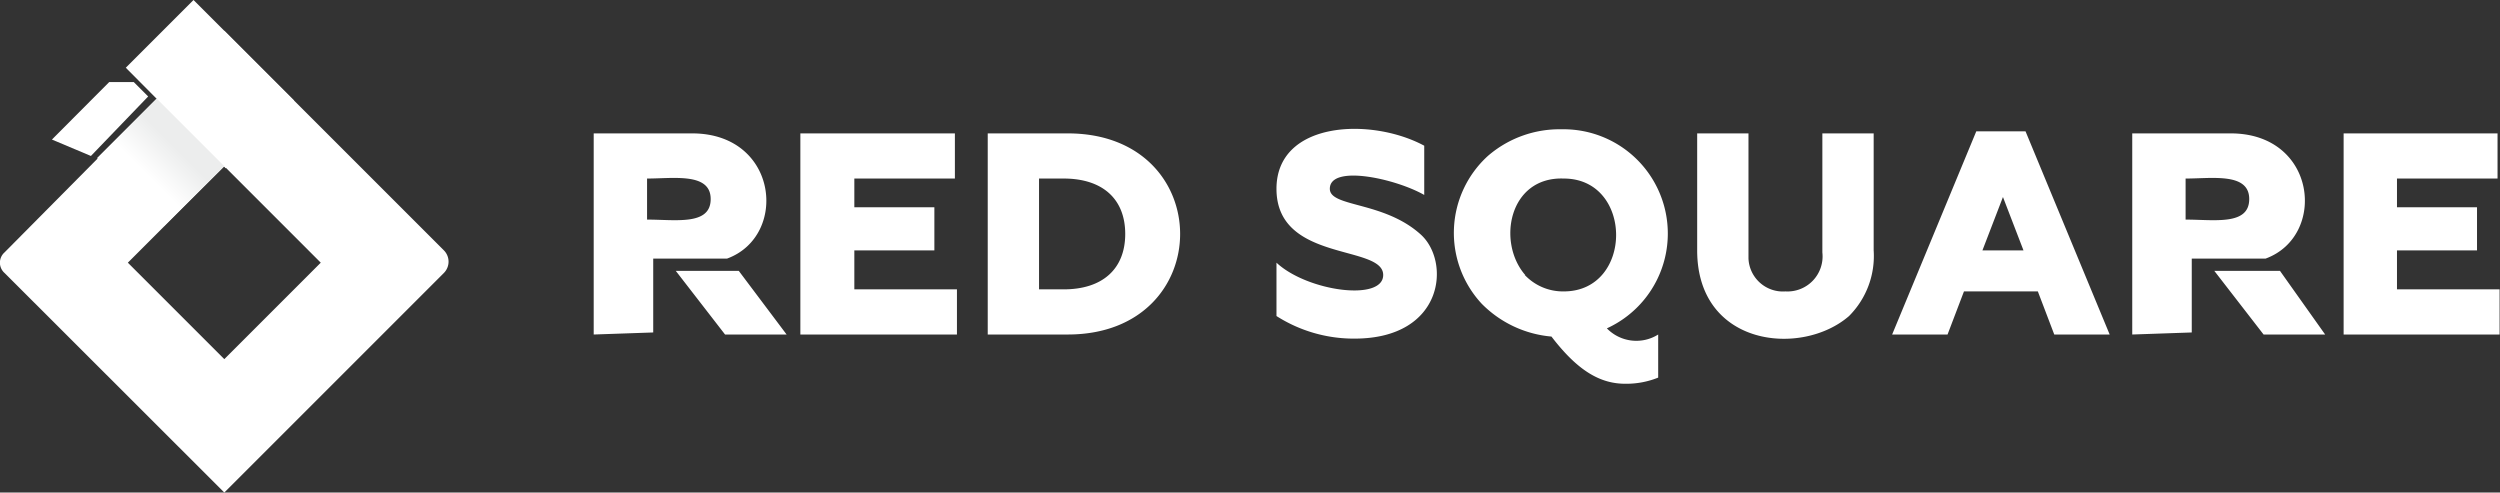 <svg xmlns="http://www.w3.org/2000/svg" xmlns:xlink="http://www.w3.org/1999/xlink" viewBox="0 0 121.82 24"><rect x="0" y="0" width="121.82" height="24" fill="#333333" stroke="none"/><defs><style>.cls-1{fill:#fff;}.cls-2{fill:url(#Безымянный_градиент);}</style><linearGradient id="Безымянный_градиент" x1="8.55" y1="-516.98" x2="7.18" y2="-518.34" gradientTransform="matrix(1, 0, 0, -1, 0, -509.8)" gradientUnits="userSpaceOnUse"><stop offset="0" stop-color="#eceded"/><stop offset="1" stop-color="#fff"/></linearGradient></defs><title>logo_redSquare</title><g id="Слой_2" data-name="Слой 2"><g id="Слой_1-2" data-name="Слой 1"><path id="Фигура_1" data-name="Фигура 1" class="cls-1" d="M31.83,16.2V12.6h3.6c3-1.1,2.5-6.1-1.7-6.1h-4.8v9.8l2.9-.1Zm-.3-7.5c1.3,0,3.1-.3,3.1,1s-1.7,1-3.1,1Zm1.4,4.5,2.4,3.1h3L36,13.2Zm13.7,3.1V14.1h-5V12.2h3.9V10.1h-3.9V8.7h4.9V6.5H39v9.8Zm5.4,0c7.3,0,7.3-9.8,0-9.8h-3.9v9.8Zm-1.4-7.6h1.2c1.9,0,3,1,3,2.7s-1.1,2.7-3,2.7h-1.2V8.7ZM66,16.5c4.4,0,4.7-3.8,3.2-5.1-1.8-1.6-4.4-1.3-4.4-2.2,0-1.2,3.2-.5,4.6.3V7.1c-2.6-1.4-7.2-1.2-7.2,2.1,0,3.6,5.2,2.7,5.2,4.2,0,1.3-3.7.8-5.2-.6v2.6A7,7,0,0,0,66,16.5Zm13.2,2.2c-1.2,0-2.3-.6-3.6-2.3a5.43,5.43,0,0,1-3.4-1.6,5.07,5.07,0,0,1,.3-7.2,5.33,5.33,0,0,1,3.6-1.3,5.08,5.08,0,0,1,2.2,9.7,2,2,0,0,0,2.5.3v2.1A4.15,4.15,0,0,1,79.22,18.7Zm-4.9-5.3a2.56,2.56,0,0,0,1.9.8c3.4,0,3.4-5.5,0-5.5C73.53,8.6,72.93,11.8,74.32,13.4Zm8.4-1.2c0,4.7,5.1,5.2,7.4,3.2a4.14,4.14,0,0,0,1.2-3.2V6.5h-2.5v5.8A1.71,1.71,0,0,1,87,14.2a1.68,1.68,0,0,1-1.8-1.6V6.5h-2.5Zm12.2,4.1.8-2.1h3.6l.8,2.1h2.7l-4.1-9.9h-2.4l-4.1,9.9Zm2.7-6.7,1,2.6h-2Zm24.2,6.7V14.1h-5V12.2h3.9V10.1h-3.9V8.7h4.9V6.5h-7.5v9.8Zm-15-.1V12.6h3.6c3-1.1,2.5-6.1-1.7-6.1h-4.8v9.8l2.9-.1Zm-.3-7.5c1.3,0,3.1-.3,3.1,1s-1.7,1-3.1,1Zm1.4,4.5,2.4,3.1h3l-2.2-3.1Z"/><path class="cls-1" d="M10.93,1.5l10.7,10.7a.78.78,0,0,1,0,1.1L10.93,24,.22,13.3a.67.67,0,0,1,0-1Zm0,6.6-4.7,4.7,4.7,4.7,4.7-4.7Z"/><path class="cls-1" d="M6.13,3.3,9.43,0l4.9,4.9L11,8.2Z"/><path class="cls-1" d="M5.32,4h1.2l.7.7L4.43,7.6l-1.9-.8Z"/><path class="cls-2" d="M7.63,4.8l3.3,3.3L8,11,4.73,7.7Z"/></g></g></svg>
